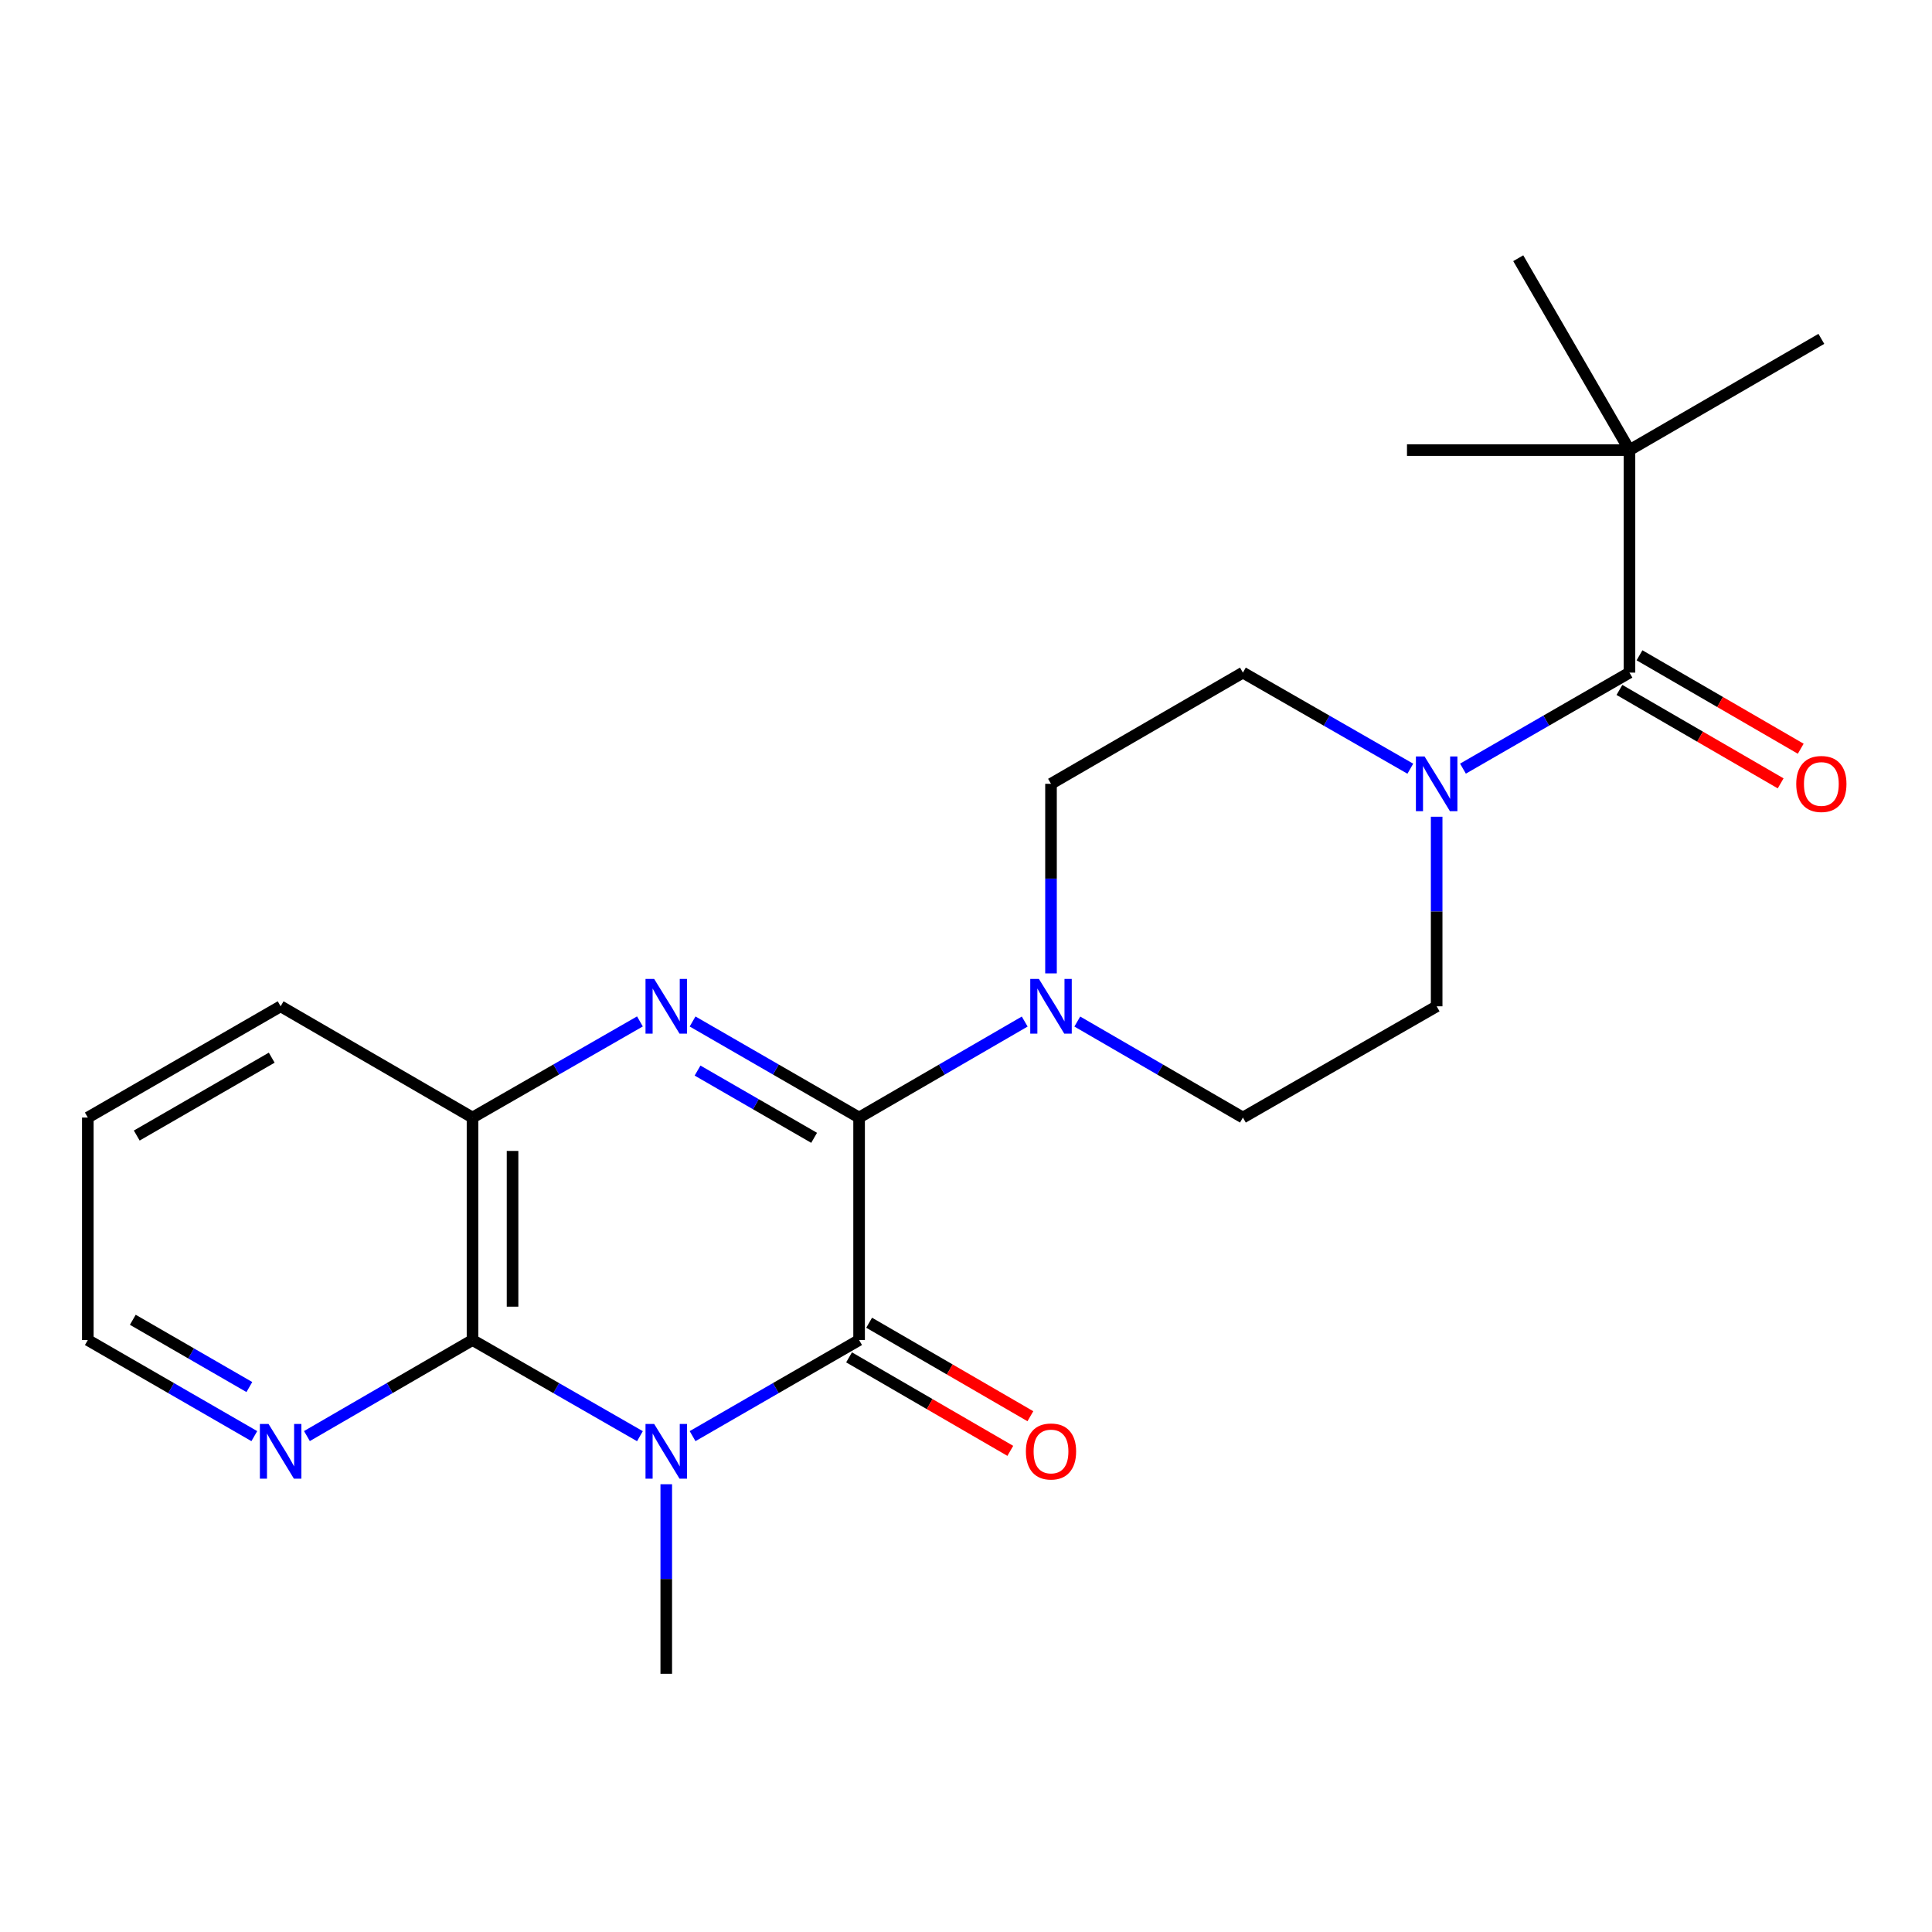 <?xml version='1.0' encoding='iso-8859-1'?>
<svg version='1.1' baseProfile='full'
              xmlns='http://www.w3.org/2000/svg'
                      xmlns:rdkit='http://www.rdkit.org/xml'
                      xmlns:xlink='http://www.w3.org/1999/xlink'
                  xml:space='preserve'
width='1000px' height='1000px' viewBox='0 0 1000 1000'>
<!-- END OF HEADER -->
<rect style='opacity:1.0;fill:#FFFFFF;stroke:none' width='1000' height='1000' x='0' y='0'> </rect>
<path class='bond-1' d='M 444.669,578.445 L 444.669,693.604' style='fill:none;fill-rule:evenodd;stroke:#000000;stroke-width:6px;stroke-linecap:butt;stroke-linejoin:miter;stroke-opacity:1' />
<path class='bond-2' d='M 444.669,578.445 L 401.574,553.582' style='fill:none;fill-rule:evenodd;stroke:#000000;stroke-width:6px;stroke-linecap:butt;stroke-linejoin:miter;stroke-opacity:1' />
<path class='bond-2' d='M 401.574,553.582 L 358.478,528.719' style='fill:none;fill-rule:evenodd;stroke:#0000FF;stroke-width:6px;stroke-linecap:butt;stroke-linejoin:miter;stroke-opacity:1' />
<path class='bond-2' d='M 421.385,588.936 L 391.218,571.531' style='fill:none;fill-rule:evenodd;stroke:#000000;stroke-width:6px;stroke-linecap:butt;stroke-linejoin:miter;stroke-opacity:1' />
<path class='bond-2' d='M 391.218,571.531 L 361.051,554.127' style='fill:none;fill-rule:evenodd;stroke:#0000FF;stroke-width:6px;stroke-linecap:butt;stroke-linejoin:miter;stroke-opacity:1' />
<path class='bond-4' d='M 444.669,578.445 L 487.528,553.598' style='fill:none;fill-rule:evenodd;stroke:#000000;stroke-width:6px;stroke-linecap:butt;stroke-linejoin:miter;stroke-opacity:1' />
<path class='bond-4' d='M 487.528,553.598 L 530.388,528.751' style='fill:none;fill-rule:evenodd;stroke:#0000FF;stroke-width:6px;stroke-linecap:butt;stroke-linejoin:miter;stroke-opacity:1' />
<path class='bond-0' d='M 358.478,743.34 L 401.574,718.472' style='fill:none;fill-rule:evenodd;stroke:#0000FF;stroke-width:6px;stroke-linecap:butt;stroke-linejoin:miter;stroke-opacity:1' />
<path class='bond-0' d='M 401.574,718.472 L 444.669,693.604' style='fill:none;fill-rule:evenodd;stroke:#000000;stroke-width:6px;stroke-linecap:butt;stroke-linejoin:miter;stroke-opacity:1' />
<path class='bond-16' d='M 344.857,768.239 L 344.857,817.293' style='fill:none;fill-rule:evenodd;stroke:#0000FF;stroke-width:6px;stroke-linecap:butt;stroke-linejoin:miter;stroke-opacity:1' />
<path class='bond-16' d='M 344.857,817.293 L 344.857,866.347' style='fill:none;fill-rule:evenodd;stroke:#000000;stroke-width:6px;stroke-linecap:butt;stroke-linejoin:miter;stroke-opacity:1' />
<path class='bond-24' d='M 331.226,743.371 L 287.899,718.487' style='fill:none;fill-rule:evenodd;stroke:#0000FF;stroke-width:6px;stroke-linecap:butt;stroke-linejoin:miter;stroke-opacity:1' />
<path class='bond-24' d='M 287.899,718.487 L 244.573,693.604' style='fill:none;fill-rule:evenodd;stroke:#000000;stroke-width:6px;stroke-linecap:butt;stroke-linejoin:miter;stroke-opacity:1' />
<path class='bond-10' d='M 439.472,702.567 L 481.201,726.764' style='fill:none;fill-rule:evenodd;stroke:#000000;stroke-width:6px;stroke-linecap:butt;stroke-linejoin:miter;stroke-opacity:1' />
<path class='bond-10' d='M 481.201,726.764 L 522.93,750.961' style='fill:none;fill-rule:evenodd;stroke:#FF0000;stroke-width:6px;stroke-linecap:butt;stroke-linejoin:miter;stroke-opacity:1' />
<path class='bond-10' d='M 449.867,684.64 L 491.596,708.837' style='fill:none;fill-rule:evenodd;stroke:#000000;stroke-width:6px;stroke-linecap:butt;stroke-linejoin:miter;stroke-opacity:1' />
<path class='bond-10' d='M 491.596,708.837 L 533.325,733.034' style='fill:none;fill-rule:evenodd;stroke:#FF0000;stroke-width:6px;stroke-linecap:butt;stroke-linejoin:miter;stroke-opacity:1' />
<path class='bond-5' d='M 331.226,528.688 L 287.899,553.566' style='fill:none;fill-rule:evenodd;stroke:#0000FF;stroke-width:6px;stroke-linecap:butt;stroke-linejoin:miter;stroke-opacity:1' />
<path class='bond-5' d='M 287.899,553.566 L 244.573,578.445' style='fill:none;fill-rule:evenodd;stroke:#000000;stroke-width:6px;stroke-linecap:butt;stroke-linejoin:miter;stroke-opacity:1' />
<path class='bond-3' d='M 244.573,693.604 L 244.573,578.445' style='fill:none;fill-rule:evenodd;stroke:#000000;stroke-width:6px;stroke-linecap:butt;stroke-linejoin:miter;stroke-opacity:1' />
<path class='bond-3' d='M 265.295,676.33 L 265.295,595.719' style='fill:none;fill-rule:evenodd;stroke:#000000;stroke-width:6px;stroke-linecap:butt;stroke-linejoin:miter;stroke-opacity:1' />
<path class='bond-8' d='M 244.573,693.604 L 201.719,718.455' style='fill:none;fill-rule:evenodd;stroke:#000000;stroke-width:6px;stroke-linecap:butt;stroke-linejoin:miter;stroke-opacity:1' />
<path class='bond-8' d='M 201.719,718.455 L 158.866,743.307' style='fill:none;fill-rule:evenodd;stroke:#0000FF;stroke-width:6px;stroke-linecap:butt;stroke-linejoin:miter;stroke-opacity:1' />
<path class='bond-11' d='M 557.608,528.751 L 600.468,553.598' style='fill:none;fill-rule:evenodd;stroke:#0000FF;stroke-width:6px;stroke-linecap:butt;stroke-linejoin:miter;stroke-opacity:1' />
<path class='bond-11' d='M 600.468,553.598 L 643.327,578.445' style='fill:none;fill-rule:evenodd;stroke:#000000;stroke-width:6px;stroke-linecap:butt;stroke-linejoin:miter;stroke-opacity:1' />
<path class='bond-12' d='M 543.998,503.821 L 543.998,454.762' style='fill:none;fill-rule:evenodd;stroke:#0000FF;stroke-width:6px;stroke-linecap:butt;stroke-linejoin:miter;stroke-opacity:1' />
<path class='bond-12' d='M 543.998,454.762 L 543.998,405.702' style='fill:none;fill-rule:evenodd;stroke:#000000;stroke-width:6px;stroke-linecap:butt;stroke-linejoin:miter;stroke-opacity:1' />
<path class='bond-17' d='M 244.573,578.445 L 145.255,520.86' style='fill:none;fill-rule:evenodd;stroke:#000000;stroke-width:6px;stroke-linecap:butt;stroke-linejoin:miter;stroke-opacity:1' />
<path class='bond-6' d='M 843.412,348.14 L 800.322,372.993' style='fill:none;fill-rule:evenodd;stroke:#000000;stroke-width:6px;stroke-linecap:butt;stroke-linejoin:miter;stroke-opacity:1' />
<path class='bond-6' d='M 800.322,372.993 L 757.231,397.846' style='fill:none;fill-rule:evenodd;stroke:#0000FF;stroke-width:6px;stroke-linecap:butt;stroke-linejoin:miter;stroke-opacity:1' />
<path class='bond-9' d='M 843.412,348.14 L 843.412,232.97' style='fill:none;fill-rule:evenodd;stroke:#000000;stroke-width:6px;stroke-linecap:butt;stroke-linejoin:miter;stroke-opacity:1' />
<path class='bond-15' d='M 838.216,357.105 L 879.94,381.287' style='fill:none;fill-rule:evenodd;stroke:#000000;stroke-width:6px;stroke-linecap:butt;stroke-linejoin:miter;stroke-opacity:1' />
<path class='bond-15' d='M 879.94,381.287 L 921.664,405.469' style='fill:none;fill-rule:evenodd;stroke:#FF0000;stroke-width:6px;stroke-linecap:butt;stroke-linejoin:miter;stroke-opacity:1' />
<path class='bond-15' d='M 848.607,339.176 L 890.331,363.358' style='fill:none;fill-rule:evenodd;stroke:#000000;stroke-width:6px;stroke-linecap:butt;stroke-linejoin:miter;stroke-opacity:1' />
<path class='bond-15' d='M 890.331,363.358 L 932.055,387.54' style='fill:none;fill-rule:evenodd;stroke:#FF0000;stroke-width:6px;stroke-linecap:butt;stroke-linejoin:miter;stroke-opacity:1' />
<path class='bond-7' d='M 729.98,397.878 L 686.654,373.009' style='fill:none;fill-rule:evenodd;stroke:#0000FF;stroke-width:6px;stroke-linecap:butt;stroke-linejoin:miter;stroke-opacity:1' />
<path class='bond-7' d='M 686.654,373.009 L 643.327,348.14' style='fill:none;fill-rule:evenodd;stroke:#000000;stroke-width:6px;stroke-linecap:butt;stroke-linejoin:miter;stroke-opacity:1' />
<path class='bond-23' d='M 743.611,422.741 L 743.611,471.801' style='fill:none;fill-rule:evenodd;stroke:#0000FF;stroke-width:6px;stroke-linecap:butt;stroke-linejoin:miter;stroke-opacity:1' />
<path class='bond-23' d='M 743.611,471.801 L 743.611,520.86' style='fill:none;fill-rule:evenodd;stroke:#000000;stroke-width:6px;stroke-linecap:butt;stroke-linejoin:miter;stroke-opacity:1' />
<path class='bond-25' d='M 131.635,743.339 L 88.545,718.472' style='fill:none;fill-rule:evenodd;stroke:#0000FF;stroke-width:6px;stroke-linecap:butt;stroke-linejoin:miter;stroke-opacity:1' />
<path class='bond-25' d='M 88.545,718.472 L 45.455,693.604' style='fill:none;fill-rule:evenodd;stroke:#000000;stroke-width:6px;stroke-linecap:butt;stroke-linejoin:miter;stroke-opacity:1' />
<path class='bond-25' d='M 129.066,717.931 L 98.903,700.524' style='fill:none;fill-rule:evenodd;stroke:#0000FF;stroke-width:6px;stroke-linecap:butt;stroke-linejoin:miter;stroke-opacity:1' />
<path class='bond-25' d='M 98.903,700.524 L 68.74,683.116' style='fill:none;fill-rule:evenodd;stroke:#000000;stroke-width:6px;stroke-linecap:butt;stroke-linejoin:miter;stroke-opacity:1' />
<path class='bond-19' d='M 843.412,232.97 L 785.839,133.653' style='fill:none;fill-rule:evenodd;stroke:#000000;stroke-width:6px;stroke-linecap:butt;stroke-linejoin:miter;stroke-opacity:1' />
<path class='bond-20' d='M 843.412,232.97 L 728.254,232.97' style='fill:none;fill-rule:evenodd;stroke:#000000;stroke-width:6px;stroke-linecap:butt;stroke-linejoin:miter;stroke-opacity:1' />
<path class='bond-21' d='M 843.412,232.97 L 942.729,175.397' style='fill:none;fill-rule:evenodd;stroke:#000000;stroke-width:6px;stroke-linecap:butt;stroke-linejoin:miter;stroke-opacity:1' />
<path class='bond-14' d='M 643.327,578.445 L 743.611,520.86' style='fill:none;fill-rule:evenodd;stroke:#000000;stroke-width:6px;stroke-linecap:butt;stroke-linejoin:miter;stroke-opacity:1' />
<path class='bond-13' d='M 543.998,405.702 L 643.327,348.14' style='fill:none;fill-rule:evenodd;stroke:#000000;stroke-width:6px;stroke-linecap:butt;stroke-linejoin:miter;stroke-opacity:1' />
<path class='bond-22' d='M 145.255,520.86 L 45.455,578.445' style='fill:none;fill-rule:evenodd;stroke:#000000;stroke-width:6px;stroke-linecap:butt;stroke-linejoin:miter;stroke-opacity:1' />
<path class='bond-22' d='M 140.642,547.447 L 70.781,587.756' style='fill:none;fill-rule:evenodd;stroke:#000000;stroke-width:6px;stroke-linecap:butt;stroke-linejoin:miter;stroke-opacity:1' />
<path class='bond-18' d='M 45.455,693.604 L 45.455,578.445' style='fill:none;fill-rule:evenodd;stroke:#000000;stroke-width:6px;stroke-linecap:butt;stroke-linejoin:miter;stroke-opacity:1' />
<path  class='atom-1' d='M 338.597 737.04
L 347.877 752.04
Q 348.797 753.52, 350.277 756.2
Q 351.757 758.88, 351.837 759.04
L 351.837 737.04
L 355.597 737.04
L 355.597 765.36
L 351.717 765.36
L 341.757 748.96
Q 340.597 747.04, 339.357 744.84
Q 338.157 742.64, 337.797 741.96
L 337.797 765.36
L 334.117 765.36
L 334.117 737.04
L 338.597 737.04
' fill='#0000FF'/>
<path  class='atom-3' d='M 338.597 506.7
L 347.877 521.7
Q 348.797 523.18, 350.277 525.86
Q 351.757 528.54, 351.837 528.7
L 351.837 506.7
L 355.597 506.7
L 355.597 535.02
L 351.717 535.02
L 341.757 518.62
Q 340.597 516.7, 339.357 514.5
Q 338.157 512.3, 337.797 511.62
L 337.797 535.02
L 334.117 535.02
L 334.117 506.7
L 338.597 506.7
' fill='#0000FF'/>
<path  class='atom-5' d='M 537.738 506.7
L 547.018 521.7
Q 547.938 523.18, 549.418 525.86
Q 550.898 528.54, 550.978 528.7
L 550.978 506.7
L 554.738 506.7
L 554.738 535.02
L 550.858 535.02
L 540.898 518.62
Q 539.738 516.7, 538.498 514.5
Q 537.298 512.3, 536.938 511.62
L 536.938 535.02
L 533.258 535.02
L 533.258 506.7
L 537.738 506.7
' fill='#0000FF'/>
<path  class='atom-8' d='M 737.351 391.542
L 746.631 406.542
Q 747.551 408.022, 749.031 410.702
Q 750.511 413.382, 750.591 413.542
L 750.591 391.542
L 754.351 391.542
L 754.351 419.862
L 750.471 419.862
L 740.511 403.462
Q 739.351 401.542, 738.111 399.342
Q 736.911 397.142, 736.551 396.462
L 736.551 419.862
L 732.871 419.862
L 732.871 391.542
L 737.351 391.542
' fill='#0000FF'/>
<path  class='atom-9' d='M 138.995 737.04
L 148.275 752.04
Q 149.195 753.52, 150.675 756.2
Q 152.155 758.88, 152.235 759.04
L 152.235 737.04
L 155.995 737.04
L 155.995 765.36
L 152.115 765.36
L 142.155 748.96
Q 140.995 747.04, 139.755 744.84
Q 138.555 742.64, 138.195 741.96
L 138.195 765.36
L 134.515 765.36
L 134.515 737.04
L 138.995 737.04
' fill='#0000FF'/>
<path  class='atom-11' d='M 530.998 751.28
Q 530.998 744.48, 534.358 740.68
Q 537.718 736.88, 543.998 736.88
Q 550.278 736.88, 553.638 740.68
Q 556.998 744.48, 556.998 751.28
Q 556.998 758.16, 553.598 762.08
Q 550.198 765.96, 543.998 765.96
Q 537.758 765.96, 534.358 762.08
Q 530.998 758.2, 530.998 751.28
M 543.998 762.76
Q 548.318 762.76, 550.638 759.88
Q 552.998 756.96, 552.998 751.28
Q 552.998 745.72, 550.638 742.92
Q 548.318 740.08, 543.998 740.08
Q 539.678 740.08, 537.318 742.88
Q 534.998 745.68, 534.998 751.28
Q 534.998 757, 537.318 759.88
Q 539.678 762.76, 543.998 762.76
' fill='#FF0000'/>
<path  class='atom-16' d='M 929.729 405.782
Q 929.729 398.982, 933.089 395.182
Q 936.449 391.382, 942.729 391.382
Q 949.009 391.382, 952.369 395.182
Q 955.729 398.982, 955.729 405.782
Q 955.729 412.662, 952.329 416.582
Q 948.929 420.462, 942.729 420.462
Q 936.489 420.462, 933.089 416.582
Q 929.729 412.702, 929.729 405.782
M 942.729 417.262
Q 947.049 417.262, 949.369 414.382
Q 951.729 411.462, 951.729 405.782
Q 951.729 400.222, 949.369 397.422
Q 947.049 394.582, 942.729 394.582
Q 938.409 394.582, 936.049 397.382
Q 933.729 400.182, 933.729 405.782
Q 933.729 411.502, 936.049 414.382
Q 938.409 417.262, 942.729 417.262
' fill='#FF0000'/>
</svg>
